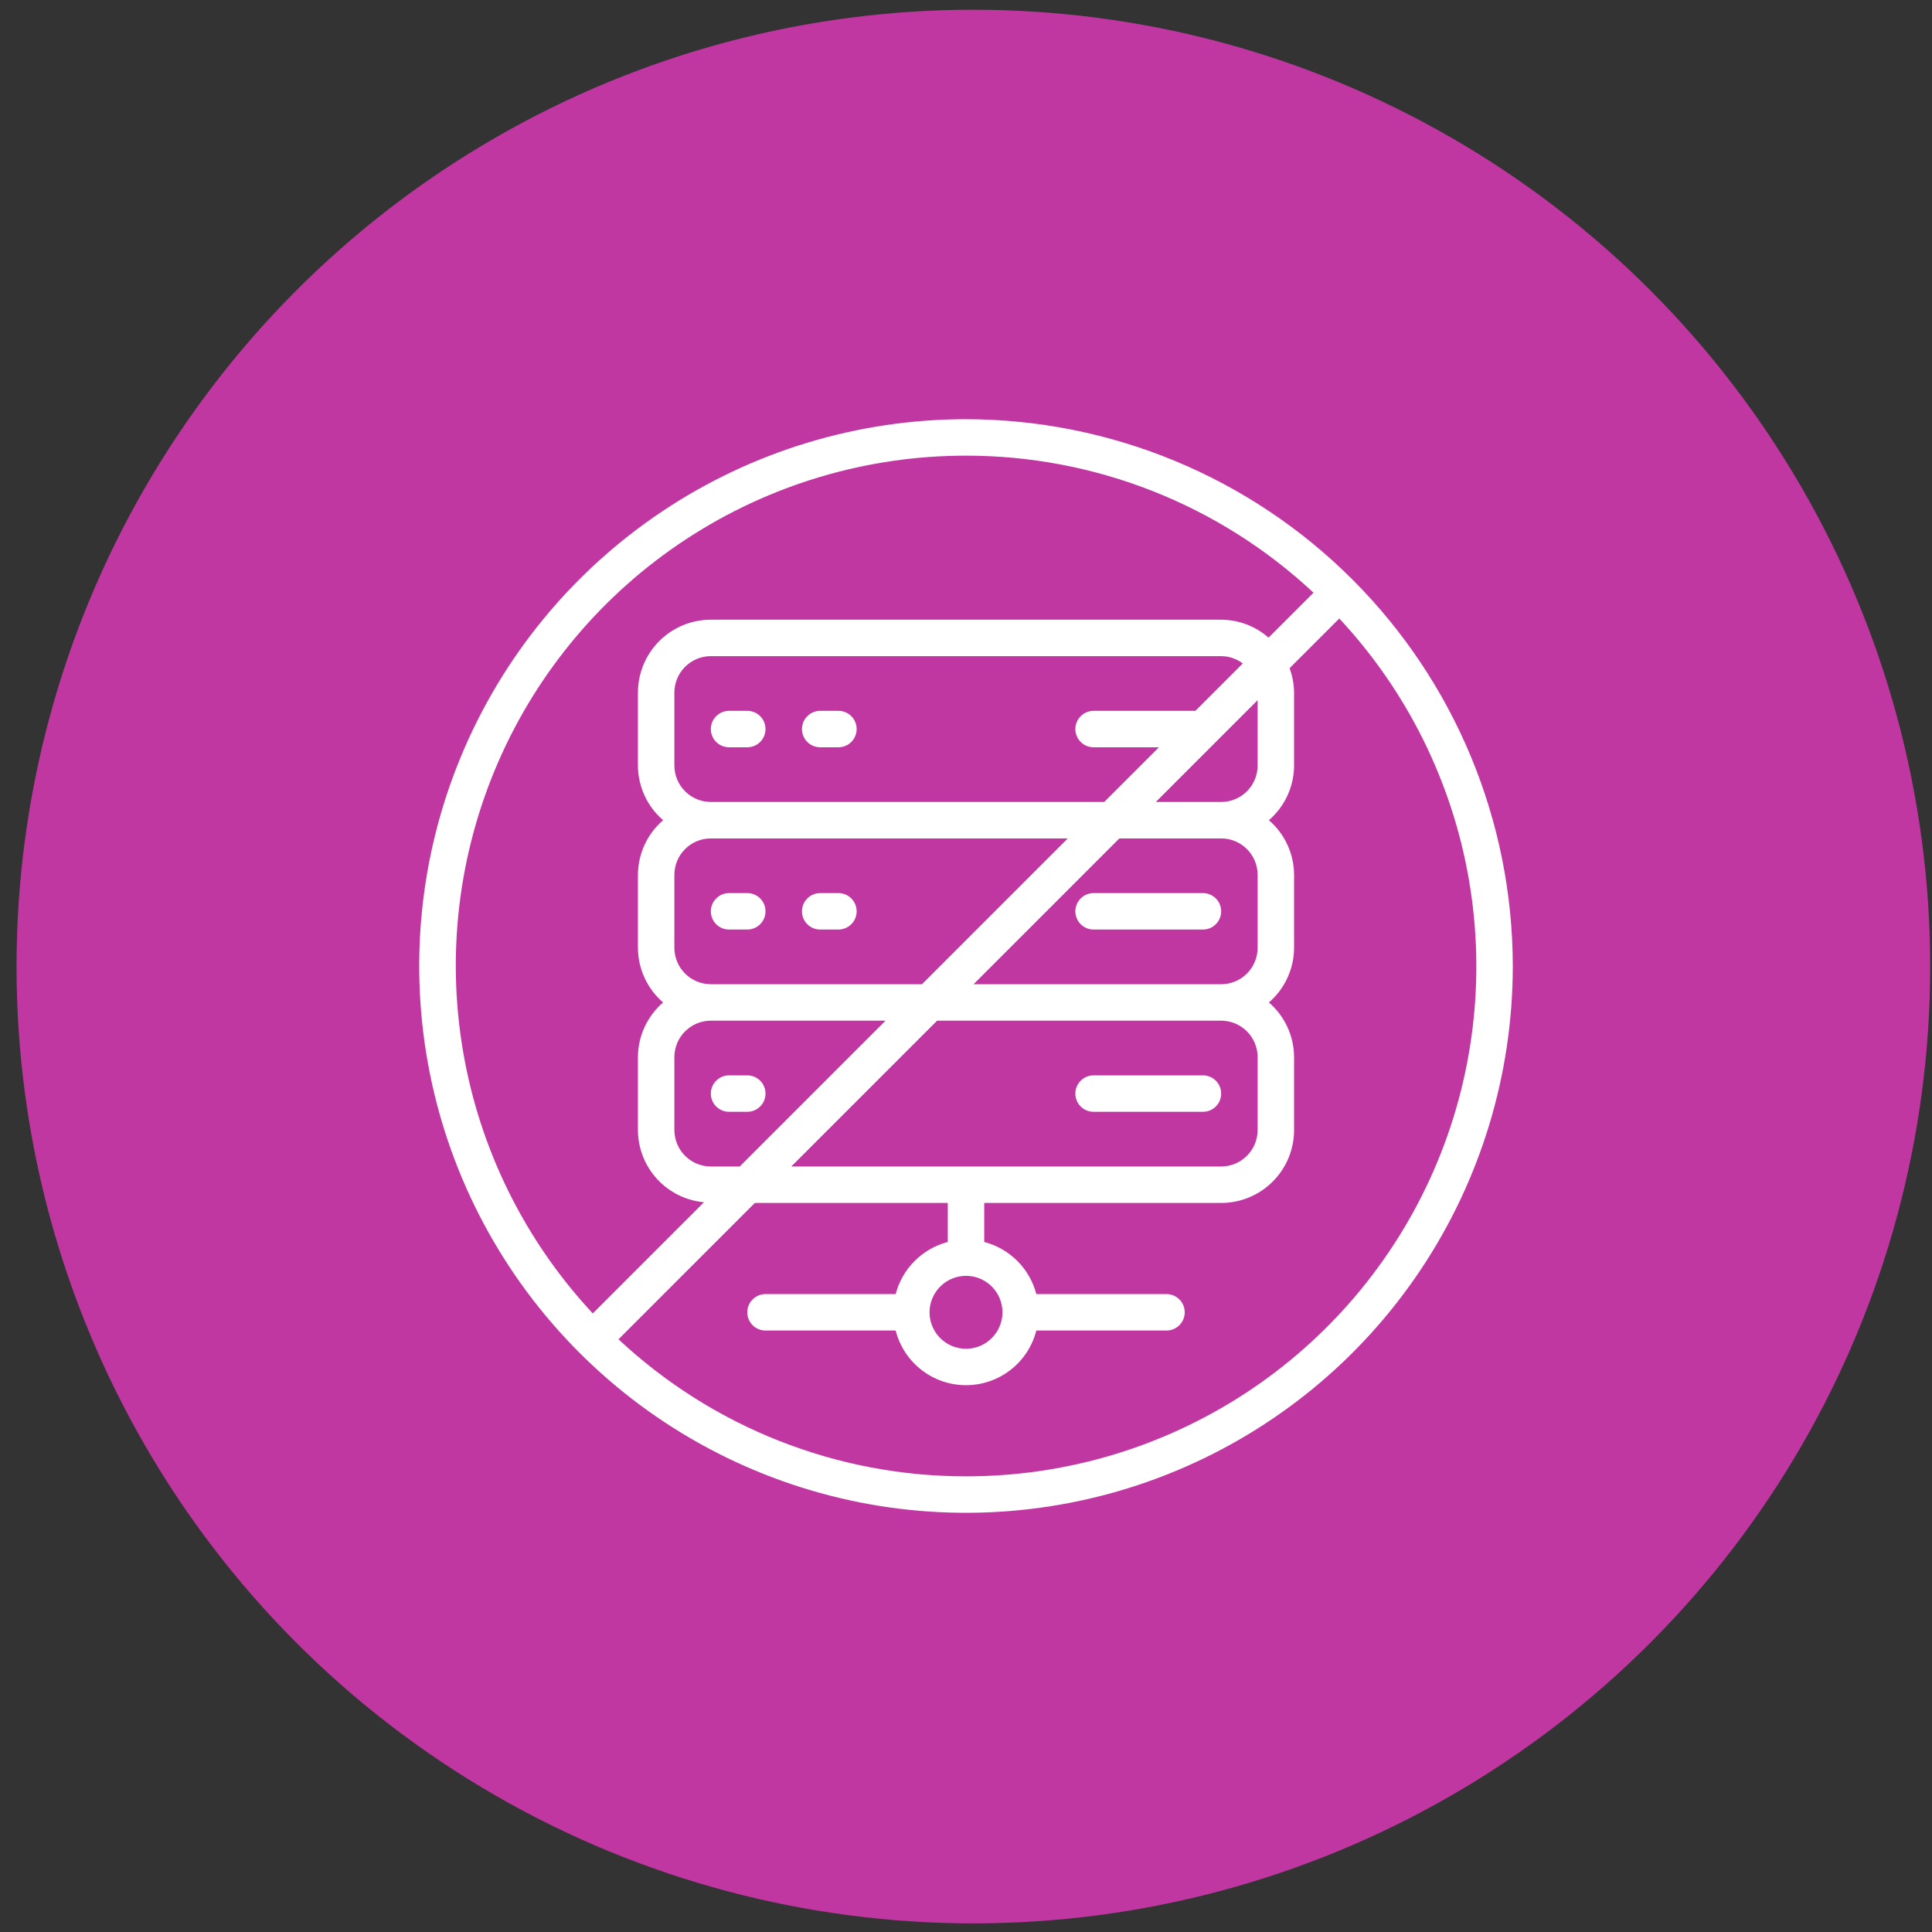 <svg width="106" height="106" viewBox="0 0 106 106" fill="none" xmlns="http://www.w3.org/2000/svg">
<rect x="0" y="0" width="106" height="106" fill="#333333" stroke="none"/>
<circle cx="53.404" cy="53.031" r="52.496" fill="#C137A2"/>
<g clip-path="url(#clip0_747_3542)">
<path d="M41 39H40C39.735 39 39.48 39.105 39.293 39.293C39.105 39.48 39 39.735 39 40C39 40.265 39.105 40.52 39.293 40.707C39.48 40.895 39.735 41 40 41H41C41.265 41 41.52 40.895 41.707 40.707C41.895 40.52 42 40.265 42 40C42 39.735 41.895 39.48 41.707 39.293C41.52 39.105 41.265 39 41 39Z" fill="white"/>
<path d="M60 61H66C66.265 61 66.52 60.895 66.707 60.707C66.895 60.52 67 60.265 67 60C67 59.735 66.895 59.48 66.707 59.293C66.52 59.105 66.265 59 66 59H60C59.735 59 59.48 59.105 59.293 59.293C59.105 59.48 59 59.735 59 60C59 60.265 59.105 60.52 59.293 60.707C59.48 60.895 59.735 61 60 61Z" fill="white"/>
<path d="M41 49H40C39.735 49 39.48 49.105 39.293 49.293C39.105 49.48 39 49.735 39 50C39 50.265 39.105 50.52 39.293 50.707C39.48 50.895 39.735 51 40 51H41C41.265 51 41.52 50.895 41.707 50.707C41.895 50.52 42 50.265 42 50C42 49.735 41.895 49.48 41.707 49.293C41.52 49.105 41.265 49 41 49Z" fill="white"/>
<path d="M60 49C59.735 49 59.48 49.105 59.293 49.293C59.105 49.48 59 49.735 59 50C59 50.265 59.105 50.52 59.293 50.707C59.48 50.895 59.735 51 60 51H66C66.265 51 66.52 50.895 66.707 50.707C66.895 50.52 67 50.265 67 50C67 49.735 66.895 49.48 66.707 49.293C66.52 49.105 66.265 49 66 49H60Z" fill="white"/>
<path d="M41 59H40C39.735 59 39.48 59.105 39.293 59.293C39.105 59.48 39 59.735 39 60C39 60.265 39.105 60.52 39.293 60.707C39.48 60.895 39.735 61 40 61H41C41.265 61 41.52 60.895 41.707 60.707C41.895 60.52 42 60.265 42 60C42 59.735 41.895 59.48 41.707 59.293C41.52 59.105 41.265 59 41 59Z" fill="white"/>
<path d="M46 39H45C44.735 39 44.48 39.105 44.293 39.293C44.105 39.48 44 39.735 44 40C44 40.265 44.105 40.52 44.293 40.707C44.48 40.895 44.735 41 45 41H46C46.265 41 46.52 40.895 46.707 40.707C46.895 40.52 47 40.265 47 40C47 39.735 46.895 39.48 46.707 39.293C46.52 39.105 46.265 39 46 39Z" fill="white"/>
<path d="M46 49H45C44.735 49 44.48 49.105 44.293 49.293C44.105 49.48 44 49.735 44 50C44 50.265 44.105 50.52 44.293 50.707C44.48 50.895 44.735 51 45 51H46C46.265 51 46.52 50.895 46.707 50.707C46.895 50.52 47 50.265 47 50C47 49.735 46.895 49.48 46.707 49.293C46.52 49.105 46.265 49 46 49Z" fill="white"/>
<path d="M53 23C47.067 23 41.266 24.759 36.333 28.056C31.399 31.352 27.554 36.038 25.284 41.52C23.013 47.001 22.419 53.033 23.576 58.853C24.734 64.672 27.591 70.018 31.787 74.213C35.982 78.409 41.328 81.266 47.147 82.424C52.967 83.581 58.999 82.987 64.481 80.716C69.962 78.446 74.648 74.601 77.944 69.667C81.241 64.734 83 58.933 83 53C82.991 45.046 79.827 37.421 74.203 31.797C68.579 26.173 60.954 23.009 53 23ZM53 25C60.079 24.996 66.895 27.684 72.066 32.52L69.6 34.985C68.881 34.354 67.957 34.004 67 34H39C37.939 34 36.922 34.421 36.172 35.172C35.421 35.922 35 36.939 35 38V42C35.002 42.57 35.126 43.133 35.365 43.65C35.603 44.168 35.95 44.628 36.382 45C35.95 45.372 35.603 45.832 35.365 46.35C35.126 46.867 35.002 47.43 35 48V52C35.002 52.57 35.126 53.133 35.365 53.65C35.603 54.168 35.95 54.628 36.382 55C35.95 55.372 35.603 55.832 35.365 56.35C35.126 56.867 35.002 57.43 35 58V62C35.003 62.993 35.376 63.949 36.046 64.682C36.716 65.414 37.635 65.871 38.624 65.962L32.524 72.062C28.806 68.075 26.334 63.088 25.411 57.715C24.488 52.342 25.156 46.816 27.331 41.817C29.506 36.818 33.094 32.563 37.654 29.576C42.215 26.588 47.548 24.998 53 25ZM67 44H63.414L66.706 40.708L69 38.414V42C69 42.53 68.789 43.039 68.414 43.414C68.039 43.789 67.531 44 67 44ZM69 48V52C69 52.53 68.789 53.039 68.414 53.414C68.039 53.789 67.531 54 67 54H53.414L61.414 46H67C67.531 46 68.039 46.211 68.414 46.586C68.789 46.961 69 47.47 69 48ZM69 58V62C69 62.53 68.789 63.039 68.414 63.414C68.039 63.789 67.531 64 67 64H43.414L51.414 56H67C67.531 56 68.039 56.211 68.414 56.586C68.789 56.961 69 57.47 69 58ZM53 70C53.396 70 53.782 70.117 54.111 70.337C54.44 70.557 54.696 70.869 54.848 71.235C54.999 71.6 55.039 72.002 54.962 72.39C54.884 72.778 54.694 73.135 54.414 73.414C54.135 73.694 53.778 73.884 53.39 73.962C53.002 74.039 52.6 73.999 52.235 73.848C51.869 73.696 51.557 73.44 51.337 73.111C51.117 72.782 51 72.396 51 72C51 71.47 51.211 70.961 51.586 70.586C51.961 70.211 52.47 70 53 70ZM39 64C38.47 64 37.961 63.789 37.586 63.414C37.211 63.039 37 62.53 37 62V58C37 57.47 37.211 56.961 37.586 56.586C37.961 56.211 38.47 56 39 56H48.586L40.586 64H39ZM37 52V48C37 47.47 37.211 46.961 37.586 46.586C37.961 46.211 38.47 46 39 46H58.586L50.586 54H39C38.47 54 37.961 53.789 37.586 53.414C37.211 53.039 37 52.53 37 52ZM37 42V38C37 37.47 37.211 36.961 37.586 36.586C37.961 36.211 38.47 36 39 36H67C67.428 36.002 67.845 36.142 68.187 36.4L65.587 39H60C59.735 39 59.48 39.105 59.293 39.293C59.105 39.48 59 39.735 59 40C59 40.265 59.105 40.52 59.293 40.707C59.48 40.895 59.735 41 60 41H63.586L60.586 44H39C38.47 44 37.961 43.789 37.586 43.414C37.211 43.039 37 42.53 37 42ZM53 81C45.921 81.004 39.105 78.316 33.934 73.48L41.414 66H52V68.142C51.312 68.321 50.685 68.68 50.182 69.183C49.68 69.685 49.321 70.312 49.142 71H42C41.735 71 41.48 71.105 41.293 71.293C41.105 71.48 41 71.735 41 72C41 72.265 41.105 72.52 41.293 72.707C41.48 72.895 41.735 73 42 73H49.142C49.36 73.858 49.858 74.618 50.557 75.161C51.255 75.704 52.115 75.999 53 75.999C53.885 75.999 54.745 75.704 55.443 75.161C56.142 74.618 56.64 73.858 56.858 73H64C64.265 73 64.52 72.895 64.707 72.707C64.895 72.52 65 72.265 65 72C65 71.735 64.895 71.48 64.707 71.293C64.52 71.105 64.265 71 64 71H56.858C56.679 70.312 56.32 69.685 55.818 69.183C55.315 68.68 54.688 68.321 54 68.142V66H67C68.061 66 69.078 65.579 69.828 64.828C70.579 64.078 71 63.061 71 62V58C70.998 57.43 70.874 56.867 70.635 56.35C70.397 55.832 70.05 55.372 69.618 55C70.05 54.628 70.397 54.168 70.635 53.65C70.874 53.133 70.998 52.57 71 52V48C70.998 47.43 70.874 46.867 70.635 46.35C70.397 45.832 70.05 45.372 69.618 45C70.05 44.628 70.397 44.168 70.635 43.65C70.874 43.133 70.998 42.57 71 42V38C70.995 37.543 70.912 37.09 70.753 36.661L73.48 33.934C77.2 37.921 79.673 42.909 80.596 48.283C81.519 53.657 80.852 59.184 78.677 64.184C76.501 69.184 72.912 73.439 68.35 76.427C63.788 79.414 58.453 81.004 53 81Z" fill="white"/>
</g>
<defs>
<clipPath id="clip0_747_3542">
<rect width="60" height="60" fill="white" transform="translate(23 23)"/>
</clipPath>
</defs>
</svg>
